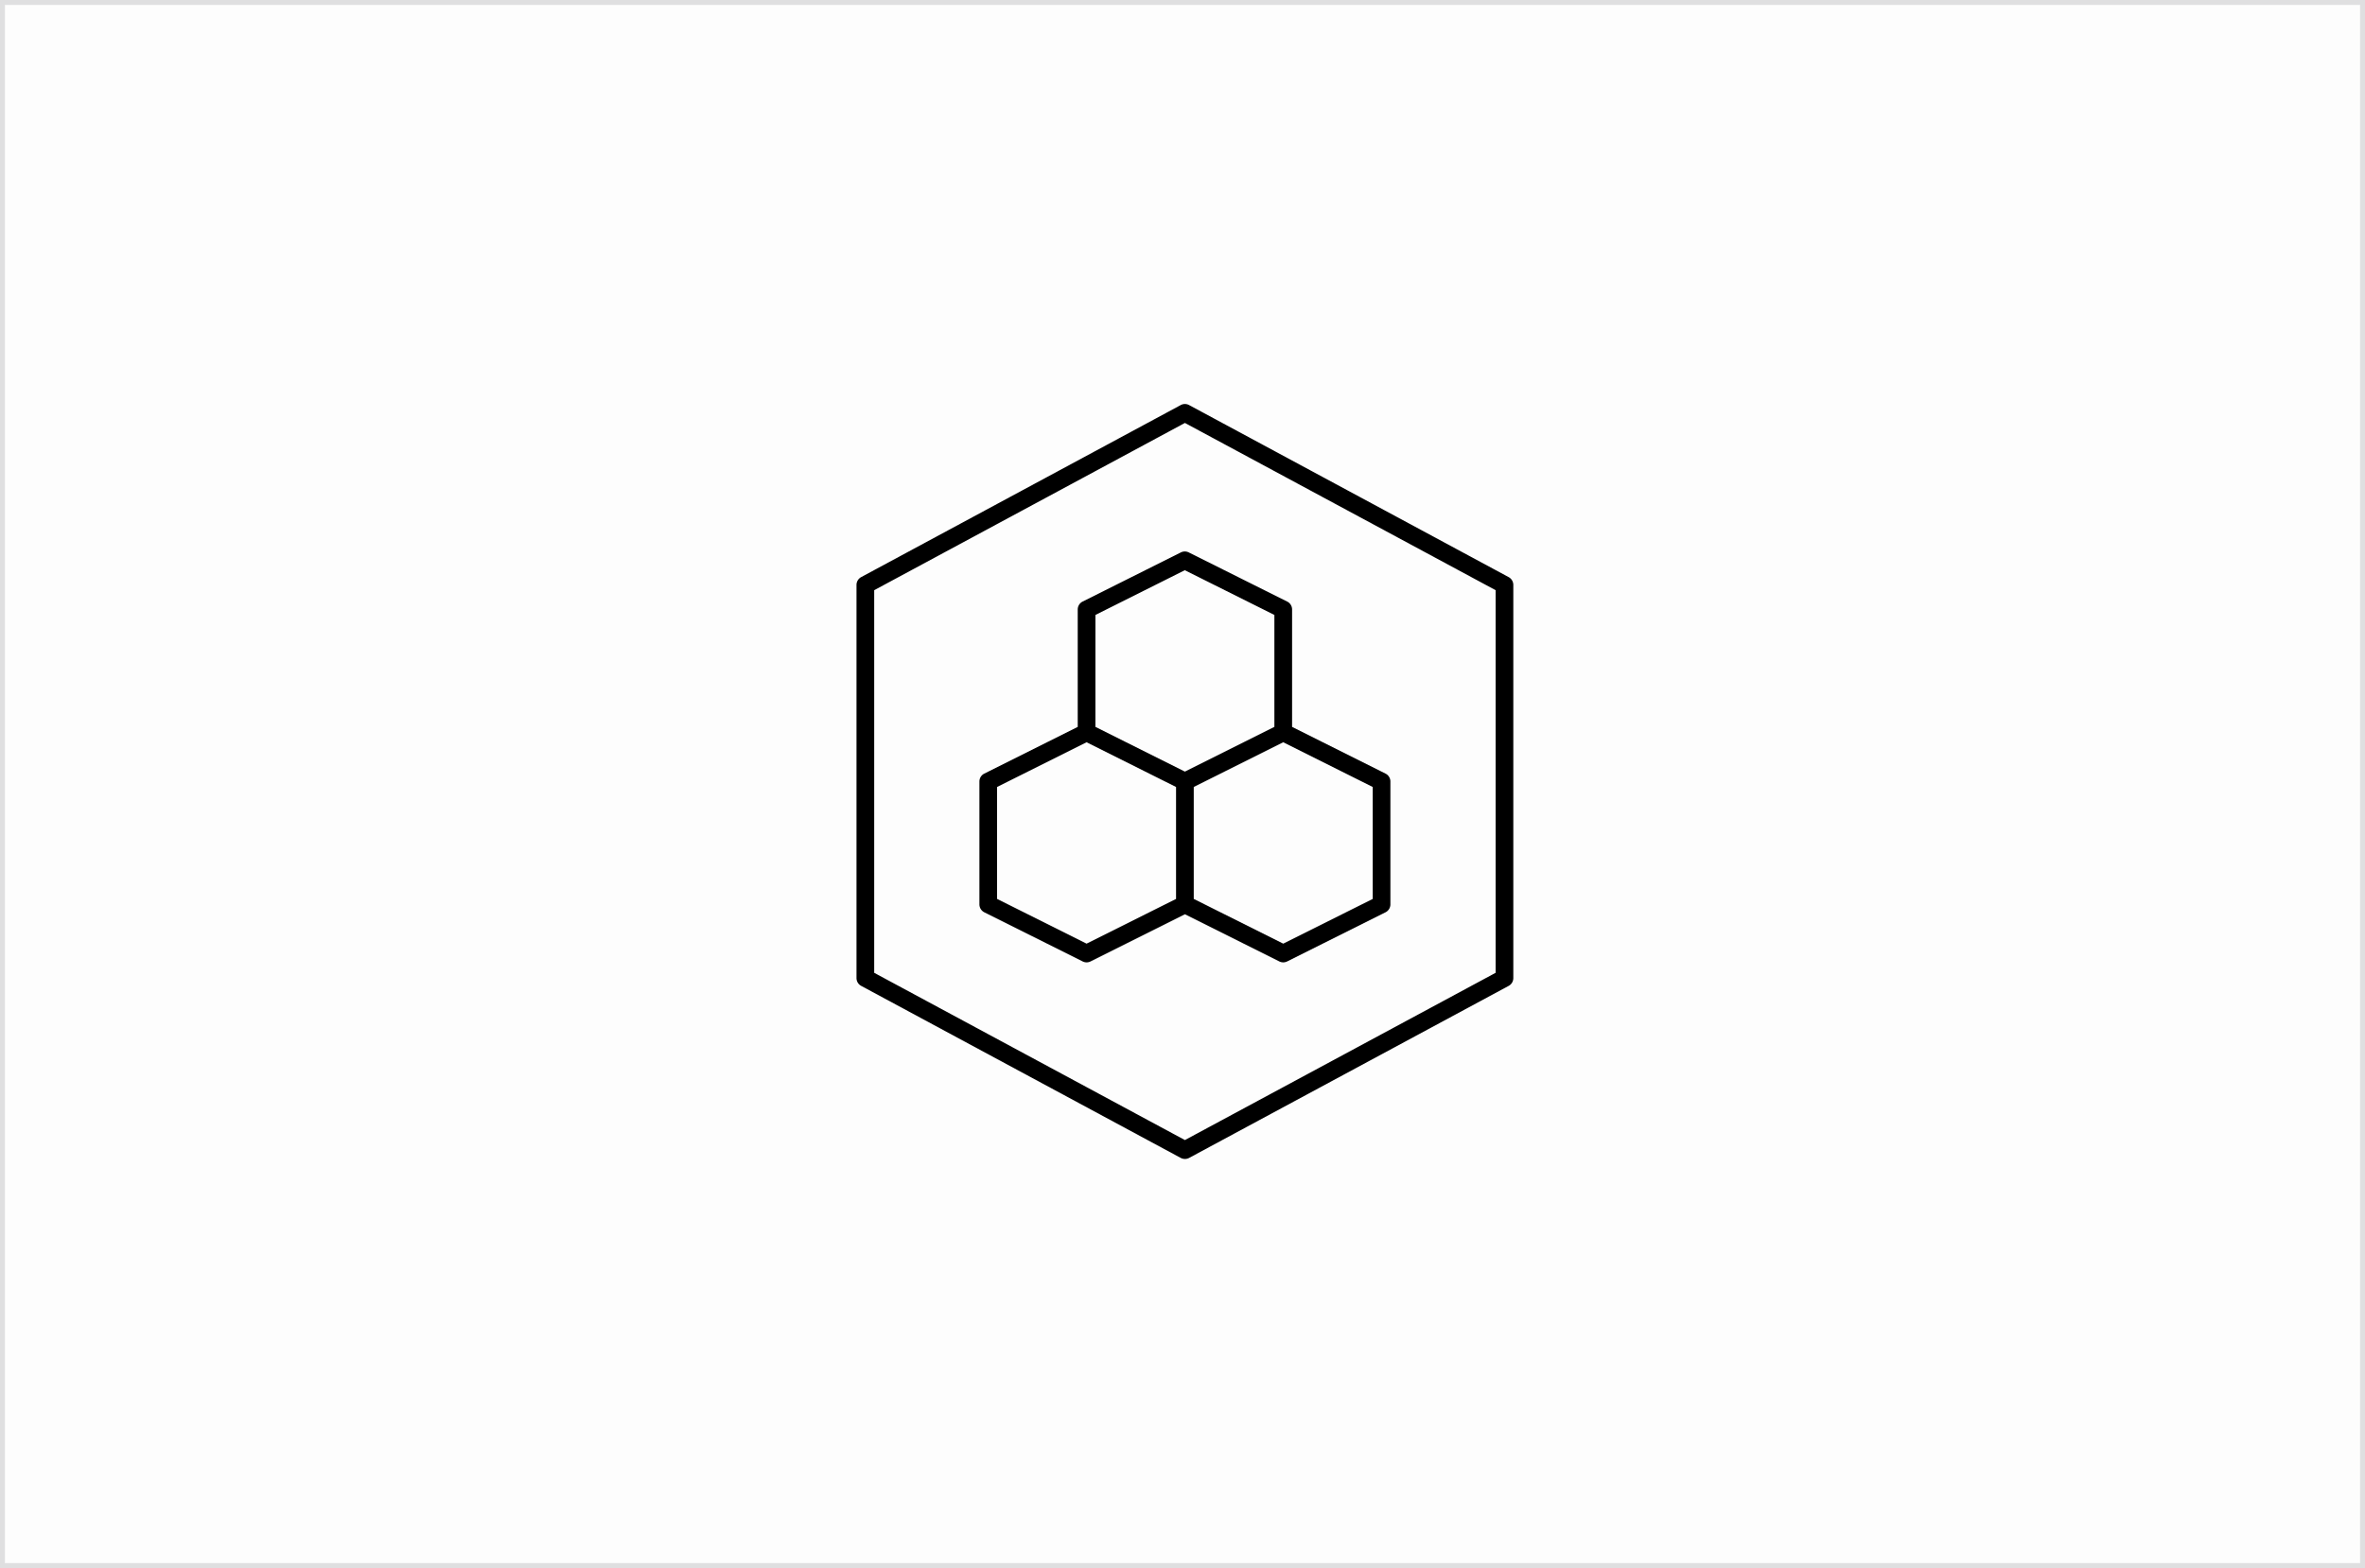 <svg xmlns="http://www.w3.org/2000/svg" width="481" height="319" viewBox="0 0 481 319">
  <g id="Gruppe_13388" data-name="Gruppe 13388" transform="translate(-720 -4007)">
    <g id="Gruppe_13384" data-name="Gruppe 13384">
      <g id="Gruppe_13383" data-name="Gruppe 13383">
        <rect id="Rechteck_695" data-name="Rechteck 695" width="481" height="319" transform="translate(720 4007)" fill="rgba(0,0,0,0.01)"/>
        <path id="Rechteck_695_-_Kontur" data-name="Rechteck 695 - Kontur" d="M1,1V318H480V1H1M0,0H481V319H0Z" transform="translate(720 4007)" fill="rgba(194,194,196,0.5)"/>
      </g>
    </g>
    <g id="cloud-pak--family" transform="translate(881 4086)">
      <path id="cloud-pak--family_1_" d="M69.432,154.223a1.852,1.852,0,0,1-.855-.215l-64.992-35a1.8,1.8,0,0,1-.945-1.585V37.438a1.808,1.808,0,0,1,.945-1.585l64.992-35a1.789,1.789,0,0,1,1.71,0l64.992,35a1.808,1.808,0,0,1,.945,1.585v79.99a1.8,1.8,0,0,1-.945,1.585l-64.992,35A1.793,1.793,0,0,1,69.432,154.223ZM6.24,116.353l63.192,34.026,63.192-34.026V38.512L69.432,4.487,6.24,38.512Zm83.19-2.125a1.83,1.83,0,0,1-.8-.19l-19.193-9.594-19.193,9.594a1.79,1.79,0,0,1-1.61,0l-20-9.994a1.807,1.807,0,0,1-.995-1.61v-25a1.8,1.8,0,0,1,.995-1.61l19-9.5V42.437a1.8,1.8,0,0,1,.995-1.61l19.978-10a1.805,1.805,0,0,1,1.61,0l20.018,10a1.79,1.79,0,0,1,.995,1.61V66.324l19,9.5a1.8,1.8,0,0,1,.995,1.61v25a1.8,1.8,0,0,1-.995,1.61l-20,9.994A1.824,1.824,0,0,1,89.429,114.228Zm-18.2-12.908,18.2,9.1,18.2-9.094V78.547l-18.2-9.1-18.2,9.1Zm-40,0,18.2,9.1,18.2-9.094V78.547l-18.2-9.1-18.2,9.1Zm20-35,18.2,9.1,18.2-9.1V43.547l-18.218-9.1-18.178,9.1Z" transform="translate(10.558 2.558)"/>
      <rect id="_Transparent_Rectangle" width="160" height="160" fill="none"/>
    </g>
  </g>
</svg>
